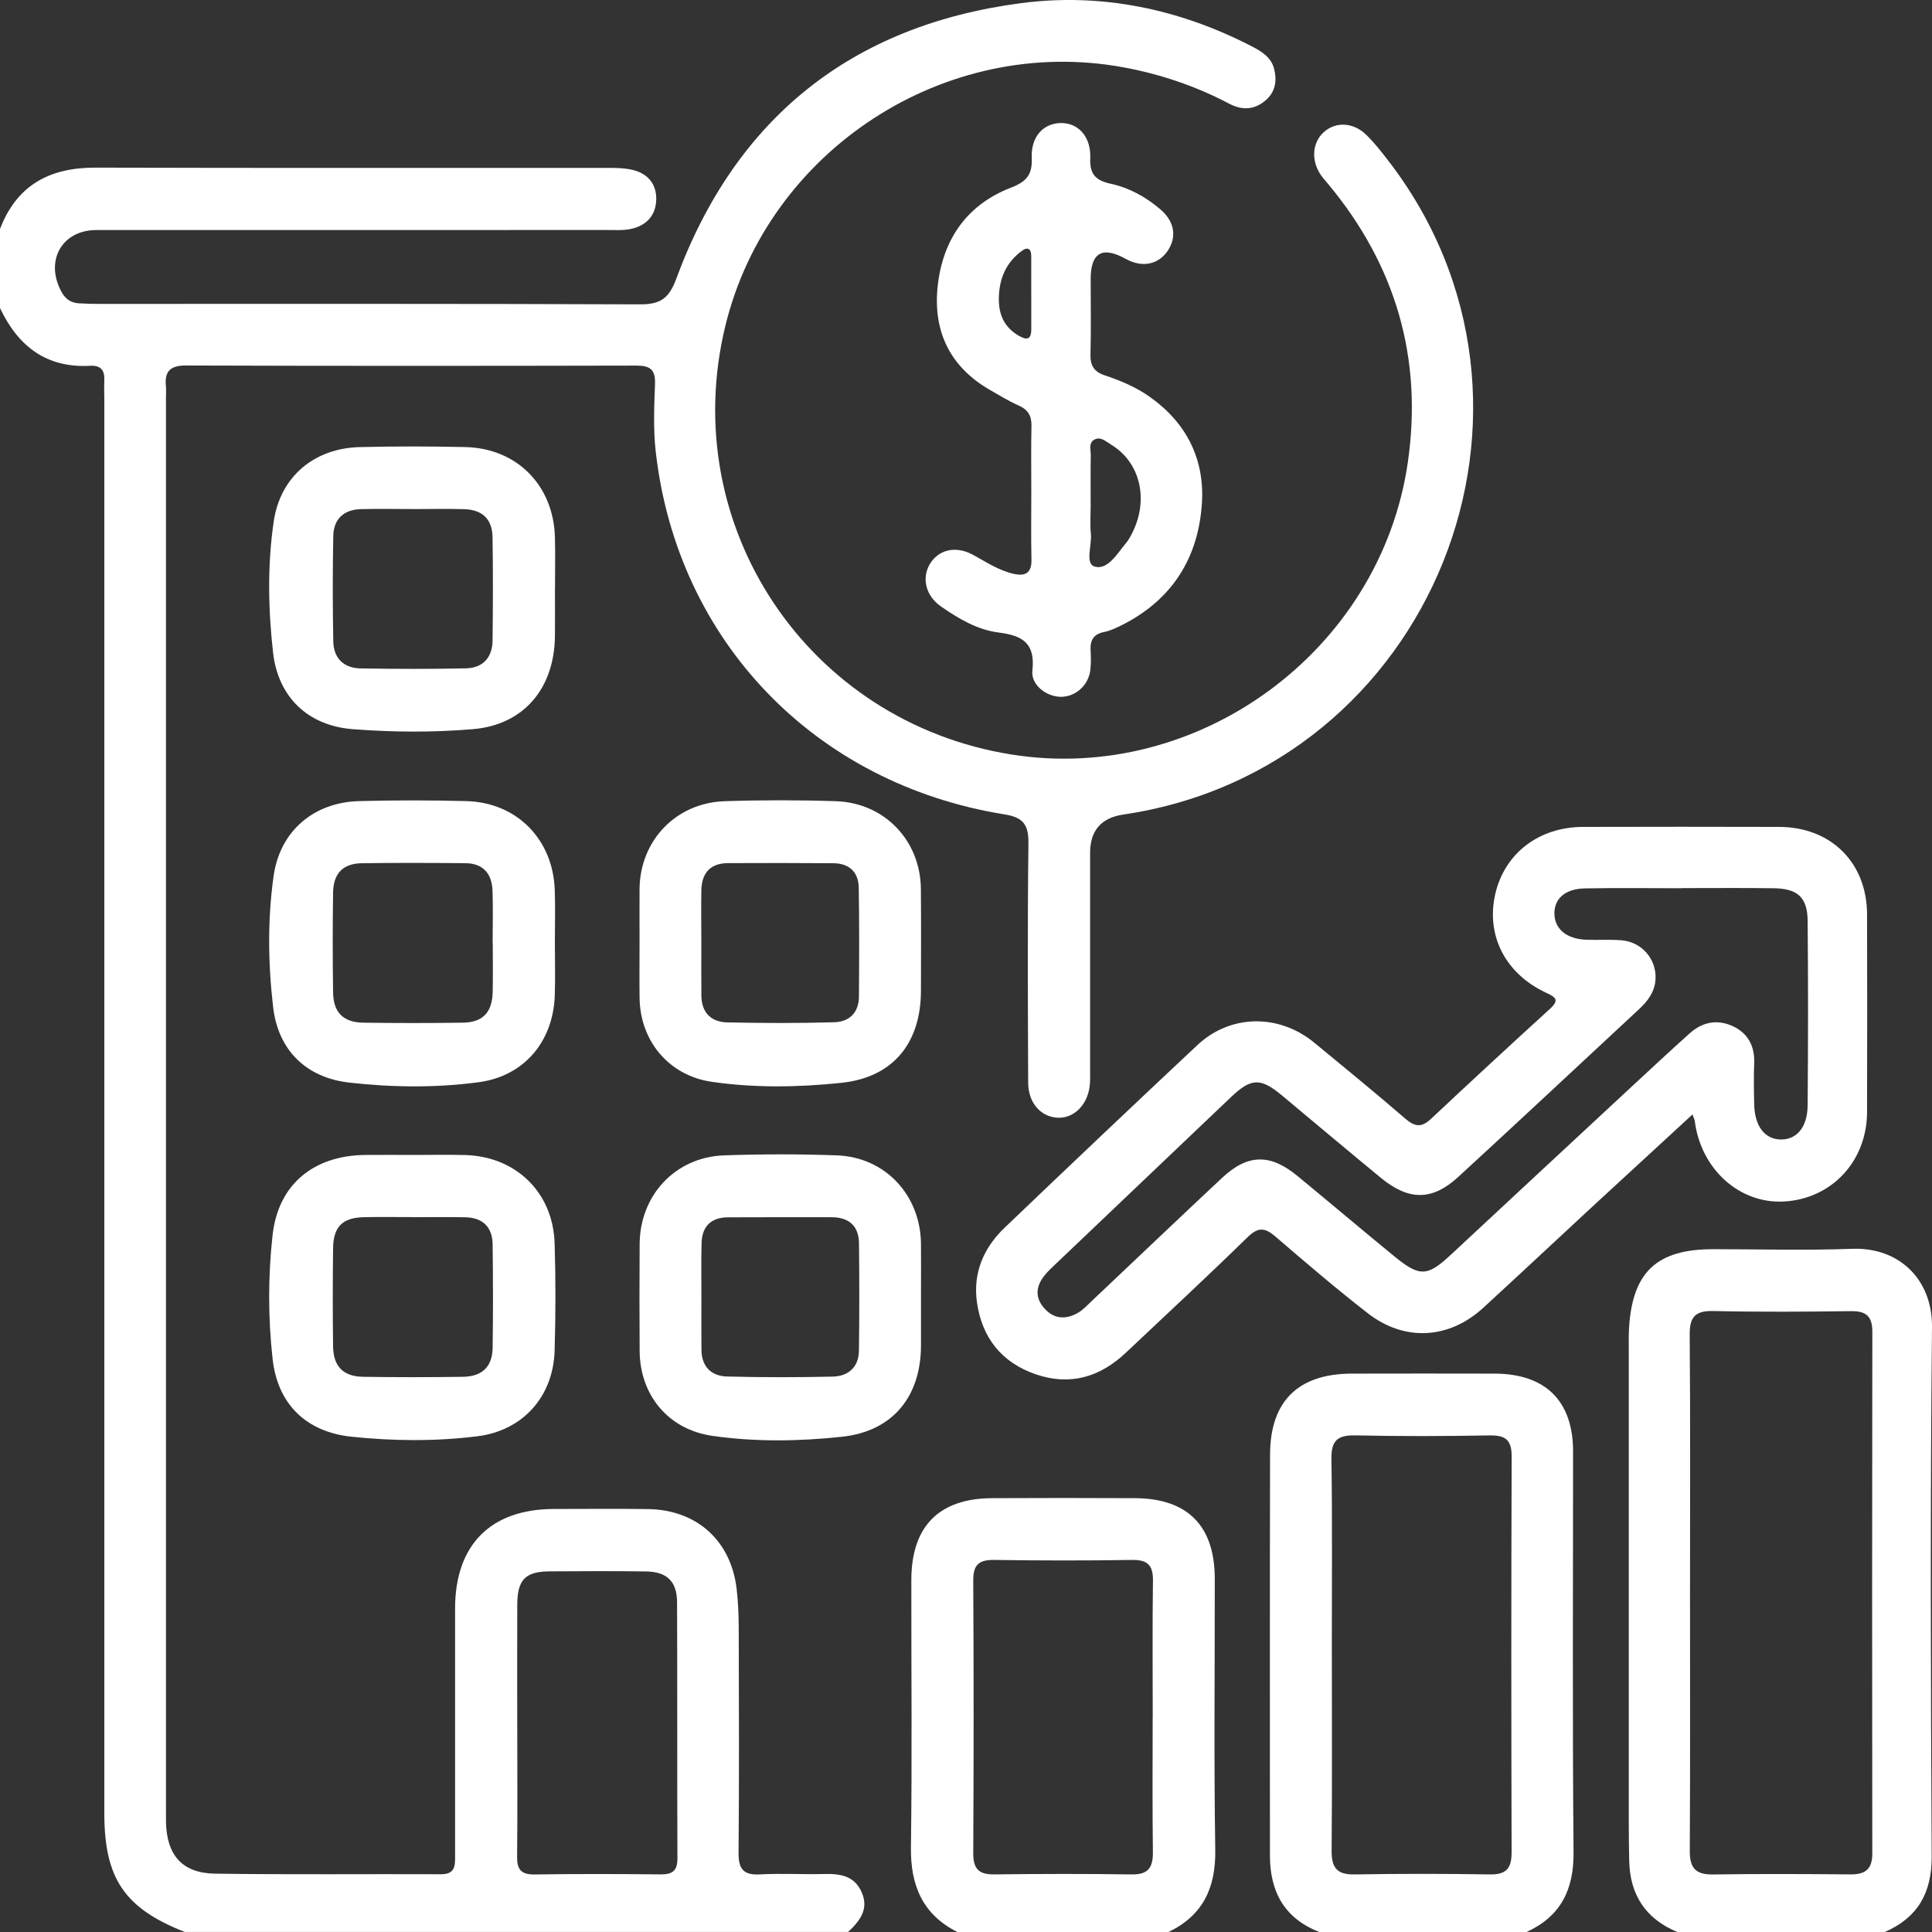 <svg xmlns="http://www.w3.org/2000/svg" width="60" height="60" viewBox="0 0 60 60" fill="none"><rect x="0" y="0" width="60" height="60" fill="#333333" stroke="none"/><g clip-path="url(#clip0_12068_110)"><path d="M0 7.112C0.521 5.747 1.542 5.202 2.966 5.206C8.273 5.221 13.58 5.212 18.887 5.214C19.139 5.214 19.398 5.218 19.641 5.275C20.113 5.386 20.392 5.711 20.38 6.198C20.367 6.71 20.055 7.024 19.555 7.117C19.328 7.159 19.088 7.143 18.855 7.143C13.567 7.143 8.281 7.143 2.993 7.144C1.913 7.144 1.377 8.117 1.921 9.083C2.035 9.286 2.205 9.403 2.436 9.419C2.65 9.433 2.864 9.438 3.079 9.438C8.678 9.438 14.278 9.43 19.877 9.452C20.496 9.455 20.773 9.276 20.997 8.669C22.84 3.672 26.446 0.788 31.709 0.098C34.193 -0.228 36.604 0.272 38.852 1.427C39.171 1.591 39.48 1.772 39.571 2.147C39.659 2.506 39.611 2.85 39.311 3.111C38.959 3.417 38.575 3.432 38.172 3.219C37.129 2.671 36.03 2.299 34.868 2.087C29.36 1.083 23.86 4.654 22.527 10.118C21.012 16.331 25.082 22.426 31.418 23.433C37.219 24.354 42.868 20.215 43.72 14.368C44.192 11.127 43.344 8.229 41.241 5.708C41.166 5.617 41.087 5.532 41.021 5.436C40.712 4.988 40.751 4.43 41.11 4.105C41.478 3.772 42.024 3.792 42.429 4.186C42.666 4.416 42.873 4.678 43.076 4.94C49.031 12.591 44.49 23.878 34.889 25.296C34.199 25.397 33.854 25.794 33.854 26.487C33.854 28.71 33.854 30.933 33.854 33.157C33.854 33.332 33.861 33.508 33.846 33.683C33.791 34.295 33.365 34.732 32.854 34.712C32.328 34.691 31.933 34.254 31.931 33.628C31.921 31.152 31.908 28.674 31.939 26.198C31.946 25.624 31.79 25.387 31.2 25.292C25.304 24.347 21.028 19.898 20.364 14.024C20.286 13.33 20.316 12.621 20.342 11.92C20.358 11.475 20.186 11.353 19.763 11.354C15.1 11.364 10.437 11.367 5.774 11.351C5.271 11.35 5.106 11.543 5.153 12.006C5.164 12.122 5.154 12.239 5.154 12.356C5.154 26.943 5.154 41.53 5.154 56.116C5.154 56.272 5.153 56.428 5.155 56.584C5.175 57.608 5.658 58.174 6.676 58.188C9.017 58.222 11.359 58.196 13.7 58.206C14.148 58.208 14.133 57.923 14.133 57.617C14.131 55.062 14.131 52.508 14.133 49.953C14.134 47.977 15.238 46.866 17.201 46.863C18.177 46.862 19.152 46.852 20.128 46.866C21.642 46.889 22.703 47.848 22.878 49.352C22.925 49.757 22.941 50.168 22.942 50.576C22.948 52.896 22.957 55.217 22.937 57.537C22.932 58.041 23.084 58.241 23.605 58.211C24.267 58.174 24.932 58.216 25.595 58.199C26.094 58.186 26.539 58.252 26.763 58.772C26.991 59.303 26.696 59.663 26.339 59.998H5.736C3.866 59.262 3.24 58.338 3.24 56.311C3.24 41.676 3.24 27.041 3.24 12.407C3.24 12.212 3.23 12.016 3.24 11.822C3.256 11.508 3.138 11.341 2.803 11.36C1.439 11.436 0.559 10.75 0 9.567V7.11V7.112ZM16.064 53.627C16.064 54.971 16.074 56.316 16.059 57.659C16.054 58.053 16.179 58.218 16.596 58.213C17.901 58.194 19.207 58.197 20.512 58.211C20.877 58.215 21.04 58.105 21.038 57.713C21.027 55.065 21.038 52.415 21.027 49.767C21.025 49.108 20.714 48.81 20.051 48.802C19.058 48.79 18.063 48.792 17.07 48.8C16.315 48.804 16.069 49.059 16.064 49.83C16.059 51.096 16.063 52.362 16.063 53.629L16.064 53.627Z" fill="white"></path><path d="M52.093 60.001C51.102 59.591 50.616 58.839 50.596 57.776C50.587 57.347 50.583 56.919 50.583 56.49C50.583 51.637 50.583 46.785 50.583 41.932C50.583 41.699 50.578 41.465 50.592 41.231C50.701 39.501 51.455 38.796 53.197 38.795C54.64 38.795 56.084 38.836 57.525 38.783C58.959 38.73 60.017 39.714 60 41.223C59.942 46.698 59.962 52.175 59.99 57.65C59.995 58.789 59.558 59.552 58.532 60.001H52.093ZM52.485 49.411C52.485 52.102 52.493 54.792 52.478 57.484C52.475 58.009 52.659 58.221 53.195 58.213C54.619 58.192 56.043 58.198 57.467 58.211C57.929 58.215 58.146 58.05 58.146 57.564C58.139 52.163 58.138 46.761 58.147 41.36C58.147 40.873 57.953 40.713 57.482 40.719C56.058 40.738 54.633 40.747 53.21 40.715C52.645 40.703 52.47 40.897 52.475 41.456C52.498 44.108 52.485 46.76 52.485 49.412V49.411Z" fill="white"></path><path d="M40.974 60C39.887 59.578 39.439 58.747 39.439 57.624C39.439 53.474 39.433 49.325 39.443 45.175C39.446 43.514 40.318 42.663 41.981 42.659C43.462 42.656 44.944 42.655 46.424 42.659C47.999 42.665 48.853 43.513 48.853 45.07C48.854 49.219 48.831 53.369 48.868 57.518C48.879 58.688 48.472 59.51 47.41 60H40.972H40.974ZM41.362 51.331C41.362 53.378 41.372 55.426 41.355 57.474C41.35 57.987 41.507 58.221 42.057 58.212C43.461 58.189 44.867 58.188 46.27 58.212C46.792 58.221 46.946 58.011 46.944 57.519C46.933 53.424 46.931 49.329 46.946 45.234C46.948 44.705 46.743 44.569 46.251 44.578C44.865 44.603 43.48 44.608 42.095 44.577C41.544 44.566 41.341 44.731 41.349 45.305C41.378 47.314 41.361 49.322 41.361 51.33L41.362 51.331Z" fill="white"></path><path d="M29.732 60.001C28.647 59.452 28.273 58.55 28.29 57.364C28.328 54.599 28.299 51.833 28.302 49.068C28.305 47.402 29.16 46.534 30.812 46.527C32.293 46.52 33.774 46.519 35.254 46.527C36.889 46.538 37.725 47.389 37.726 49.033C37.728 51.837 37.697 54.641 37.741 57.444C37.76 58.626 37.362 59.483 36.288 60.001H29.732ZM35.799 53.356C35.799 51.934 35.786 50.511 35.806 49.089C35.813 48.607 35.636 48.438 35.155 48.445C33.732 48.468 32.308 48.466 30.885 48.445C30.417 48.438 30.223 48.58 30.225 49.076C30.241 51.901 30.24 54.727 30.225 57.552C30.223 58.028 30.39 58.217 30.872 58.211C32.295 58.194 33.719 58.19 35.142 58.212C35.67 58.221 35.81 57.99 35.804 57.505C35.786 56.122 35.797 54.739 35.797 53.355L35.799 53.356Z" fill="white"></path><path d="M52.563 34.609C51.52 35.569 50.506 36.5 49.495 37.434C48.35 38.493 47.212 39.561 46.063 40.616C45.003 41.588 43.625 41.672 42.487 40.791C41.502 40.026 40.553 39.214 39.607 38.4C39.281 38.12 39.07 38.102 38.74 38.426C37.5 39.64 36.225 40.819 34.964 42.01C34.16 42.77 33.228 43.045 32.166 42.68C31.11 42.318 30.499 41.548 30.341 40.452C30.209 39.537 30.545 38.755 31.198 38.129C33.185 36.229 35.179 34.337 37.186 32.456C38.213 31.494 39.718 31.477 40.817 32.382C41.765 33.163 42.717 33.941 43.646 34.743C43.941 34.998 44.15 35.021 44.439 34.749C45.661 33.602 46.893 32.463 48.133 31.333C48.437 31.056 48.318 30.972 48.013 30.829C46.748 30.238 46.147 29.052 46.434 27.777C46.722 26.506 47.786 25.683 49.166 25.68C51.195 25.675 53.223 25.674 55.252 25.68C56.864 25.684 57.978 26.791 57.983 28.393C57.989 30.44 57.989 32.488 57.983 34.535C57.98 36.062 56.884 37.235 55.398 37.314C54.023 37.388 52.828 36.312 52.635 34.829C52.627 34.776 52.602 34.727 52.562 34.609H52.563ZM52.206 27.581C52.206 27.581 52.206 27.584 52.206 27.585C51.212 27.585 50.217 27.571 49.222 27.59C48.603 27.601 48.261 27.914 48.274 28.389C48.286 28.853 48.654 29.159 49.251 29.184C49.62 29.199 49.993 29.171 50.361 29.202C50.984 29.252 51.438 29.781 51.415 30.389C51.399 30.789 51.182 31.081 50.903 31.34C49.032 33.078 47.169 34.823 45.287 36.551C44.478 37.294 43.752 37.292 42.888 36.582C41.864 35.74 40.85 34.885 39.832 34.036C39.149 33.465 38.864 33.469 38.226 34.075C36.418 35.794 34.61 37.515 32.804 39.236C32.677 39.357 32.546 39.476 32.437 39.612C32.174 39.941 32.134 40.289 32.423 40.62C32.724 40.968 33.097 40.99 33.477 40.771C33.642 40.676 33.777 40.524 33.919 40.391C35.266 39.119 36.605 37.84 37.958 36.575C38.751 35.834 39.45 35.824 40.294 36.521C41.302 37.352 42.299 38.195 43.31 39.023C44.09 39.661 44.33 39.644 45.053 38.971C46.95 37.204 48.849 35.44 50.75 33.675C51.321 33.144 51.893 32.614 52.473 32.093C52.874 31.732 53.343 31.645 53.829 31.876C54.294 32.099 54.498 32.497 54.478 33.021C54.462 33.449 54.468 33.879 54.478 34.307C54.496 34.978 54.809 35.381 55.302 35.388C55.798 35.395 56.132 35.01 56.138 34.326C56.153 32.416 56.156 30.505 56.138 28.596C56.131 27.865 55.825 27.594 55.074 27.585C54.118 27.572 53.163 27.581 52.208 27.581H52.206Z" fill="white"></path><path d="M32.028 15.28C32.028 14.597 32.018 13.915 32.033 13.232C32.04 12.918 31.93 12.725 31.638 12.595C31.336 12.461 31.051 12.286 30.764 12.122C29.46 11.378 28.944 10.223 29.134 8.775C29.317 7.376 30.069 6.338 31.403 5.825C31.891 5.638 32.065 5.41 32.042 4.902C32.014 4.249 32.396 3.835 32.93 3.821C33.482 3.807 33.888 4.24 33.859 4.92C33.838 5.414 34.033 5.606 34.492 5.706C35.069 5.831 35.587 6.117 36.038 6.503C36.483 6.884 36.555 7.368 36.255 7.802C35.96 8.225 35.46 8.317 34.958 8.038C34.234 7.637 33.872 7.846 33.872 8.666C33.872 9.446 33.886 10.226 33.866 11.005C33.857 11.351 33.975 11.545 34.307 11.656C34.807 11.821 35.293 12.028 35.725 12.337C36.846 13.136 37.407 14.254 37.328 15.601C37.227 17.315 36.405 18.631 34.831 19.418C34.657 19.505 34.475 19.591 34.286 19.628C33.944 19.695 33.85 19.902 33.87 20.216C33.882 20.41 33.883 20.608 33.862 20.8C33.811 21.271 33.416 21.633 32.962 21.64C32.512 21.647 32.012 21.279 32.062 20.826C32.155 19.984 31.768 19.737 31.017 19.644C30.356 19.562 29.767 19.213 29.22 18.832C28.743 18.5 28.615 17.941 28.886 17.503C29.158 17.063 29.691 16.942 30.217 17.23C30.628 17.454 31.018 17.719 31.483 17.822C31.838 17.901 32.042 17.799 32.033 17.384C32.017 16.683 32.028 15.981 32.028 15.278V15.28ZM33.872 15.653C33.872 15.964 33.849 16.276 33.878 16.584C33.912 16.938 33.689 17.512 34.001 17.597C34.404 17.707 34.692 17.196 34.964 16.873C35.05 16.771 35.116 16.648 35.175 16.526C35.682 15.491 35.403 14.35 34.507 13.809C34.349 13.714 34.18 13.542 33.98 13.657C33.801 13.76 33.878 13.973 33.875 14.14C33.866 14.644 33.871 15.148 33.871 15.652L33.872 15.653ZM32.026 9.115C32.026 8.727 32.028 8.338 32.026 7.95C32.025 7.731 31.923 7.654 31.736 7.79C31.246 8.15 31.033 8.645 31.02 9.248C31.009 9.755 31.177 10.153 31.628 10.42C31.885 10.572 32.028 10.556 32.027 10.222C32.027 9.853 32.027 9.484 32.027 9.115H32.026Z" fill="white"></path><path d="M17.234 18.302C17.234 18.789 17.24 19.275 17.234 19.762C17.214 21.37 16.276 22.51 14.686 22.645C13.449 22.749 12.19 22.741 10.953 22.645C9.558 22.536 8.636 21.645 8.48 20.265C8.328 18.914 8.303 17.54 8.501 16.191C8.706 14.799 9.764 13.919 11.171 13.885C12.261 13.858 13.353 13.86 14.444 13.884C16.045 13.918 17.182 15.063 17.233 16.668C17.249 17.213 17.235 17.758 17.236 18.303L17.234 18.302ZM12.841 15.809C12.296 15.809 11.752 15.798 11.206 15.812C10.674 15.826 10.361 16.12 10.35 16.647C10.329 17.736 10.33 18.825 10.35 19.914C10.359 20.442 10.674 20.749 11.2 20.758C12.29 20.776 13.38 20.779 14.469 20.756C14.996 20.744 15.291 20.422 15.297 19.892C15.309 18.823 15.314 17.752 15.296 16.683C15.287 16.122 14.982 15.831 14.418 15.813C13.893 15.796 13.367 15.81 12.841 15.81V15.809Z" fill="white"></path><path d="M19.862 29.243C19.862 28.697 19.858 28.151 19.862 27.605C19.877 26.104 20.992 24.931 22.506 24.882C23.655 24.844 24.808 24.844 25.959 24.882C27.472 24.932 28.586 26.106 28.599 27.609C28.608 28.661 28.603 29.714 28.601 30.768C28.597 32.393 27.74 33.46 26.126 33.629C24.792 33.768 23.436 33.791 22.1 33.596C20.777 33.404 19.881 32.33 19.863 30.998C19.855 30.413 19.862 29.828 19.862 29.243ZM21.781 29.229C21.781 29.794 21.776 30.359 21.782 30.924C21.788 31.444 22.082 31.739 22.578 31.751C23.688 31.776 24.799 31.778 25.91 31.747C26.374 31.734 26.671 31.448 26.675 30.955C26.683 29.824 26.688 28.695 26.669 27.565C26.66 27.079 26.37 26.813 25.883 26.808C24.792 26.799 23.7 26.801 22.608 26.805C22.056 26.808 21.791 27.116 21.781 27.651C21.772 28.176 21.779 28.702 21.781 29.229Z" fill="white"></path><path d="M17.232 29.278C17.232 29.823 17.248 30.369 17.229 30.914C17.181 32.338 16.284 33.417 14.874 33.608C13.541 33.788 12.188 33.771 10.855 33.622C9.51 33.472 8.638 32.618 8.482 31.275C8.325 29.924 8.306 28.55 8.498 27.201C8.696 25.803 9.75 24.916 11.152 24.879C12.262 24.85 13.372 24.85 14.482 24.879C16.05 24.92 17.175 26.065 17.229 27.644C17.248 28.188 17.232 28.734 17.232 29.279V29.278ZM15.302 29.286H15.299C15.299 28.741 15.316 28.196 15.295 27.652C15.275 27.13 15 26.811 14.455 26.807C13.384 26.797 12.313 26.793 11.243 26.808C10.652 26.816 10.353 27.122 10.344 27.722C10.329 28.753 10.33 29.785 10.344 30.816C10.352 31.44 10.659 31.751 11.281 31.76C12.312 31.775 13.344 31.775 14.376 31.76C14.996 31.751 15.285 31.44 15.301 30.806C15.312 30.3 15.303 29.794 15.303 29.288L15.302 29.286Z" fill="white"></path><path d="M28.602 40.273C28.602 40.779 28.603 41.287 28.602 41.793C28.596 43.372 27.726 44.449 26.154 44.619C24.821 44.763 23.464 44.783 22.129 44.593C20.759 44.398 19.877 43.333 19.865 41.962C19.857 40.85 19.858 39.739 19.865 38.628C19.875 37.117 20.976 35.935 22.482 35.881C23.65 35.84 24.823 35.839 25.992 35.881C27.496 35.937 28.59 37.121 28.602 38.635C28.607 39.181 28.602 39.726 28.602 40.273ZM21.783 40.287C21.783 40.832 21.778 41.377 21.784 41.922C21.79 42.441 22.088 42.736 22.58 42.749C23.671 42.777 24.762 42.776 25.853 42.752C26.341 42.742 26.668 42.464 26.675 41.947C26.69 40.838 26.689 39.727 26.677 38.617C26.672 38.073 26.366 37.802 25.822 37.802C24.75 37.802 23.68 37.799 22.607 37.805C22.09 37.807 21.804 38.081 21.789 38.594C21.771 39.158 21.785 39.723 21.783 40.288V40.287Z" fill="white"></path><path d="M12.865 35.868C13.391 35.868 13.918 35.856 14.445 35.871C16.023 35.914 17.175 37.032 17.224 38.61C17.259 39.72 17.257 40.834 17.224 41.944C17.182 43.368 16.244 44.426 14.831 44.604C13.532 44.767 12.217 44.754 10.92 44.619C9.511 44.473 8.623 43.608 8.467 42.211C8.324 40.935 8.323 39.634 8.465 38.359C8.641 36.777 9.741 35.885 11.345 35.868C11.851 35.862 12.359 35.868 12.866 35.868H12.865ZM12.822 37.801C12.822 37.801 12.822 37.8 12.822 37.798C12.316 37.798 11.809 37.79 11.304 37.801C10.637 37.814 10.351 38.096 10.344 38.772C10.332 39.785 10.331 40.796 10.344 41.809C10.352 42.435 10.657 42.748 11.279 42.758C12.311 42.773 13.345 42.773 14.377 42.758C14.975 42.748 15.289 42.445 15.299 41.86C15.315 40.789 15.312 39.718 15.299 38.647C15.293 38.113 14.997 37.817 14.459 37.804C13.913 37.791 13.368 37.801 12.822 37.801Z" fill="white"></path></g><defs><clipPath id="clip0_12068_110"><rect width="60" height="60" fill="white"></rect></clipPath></defs></svg>